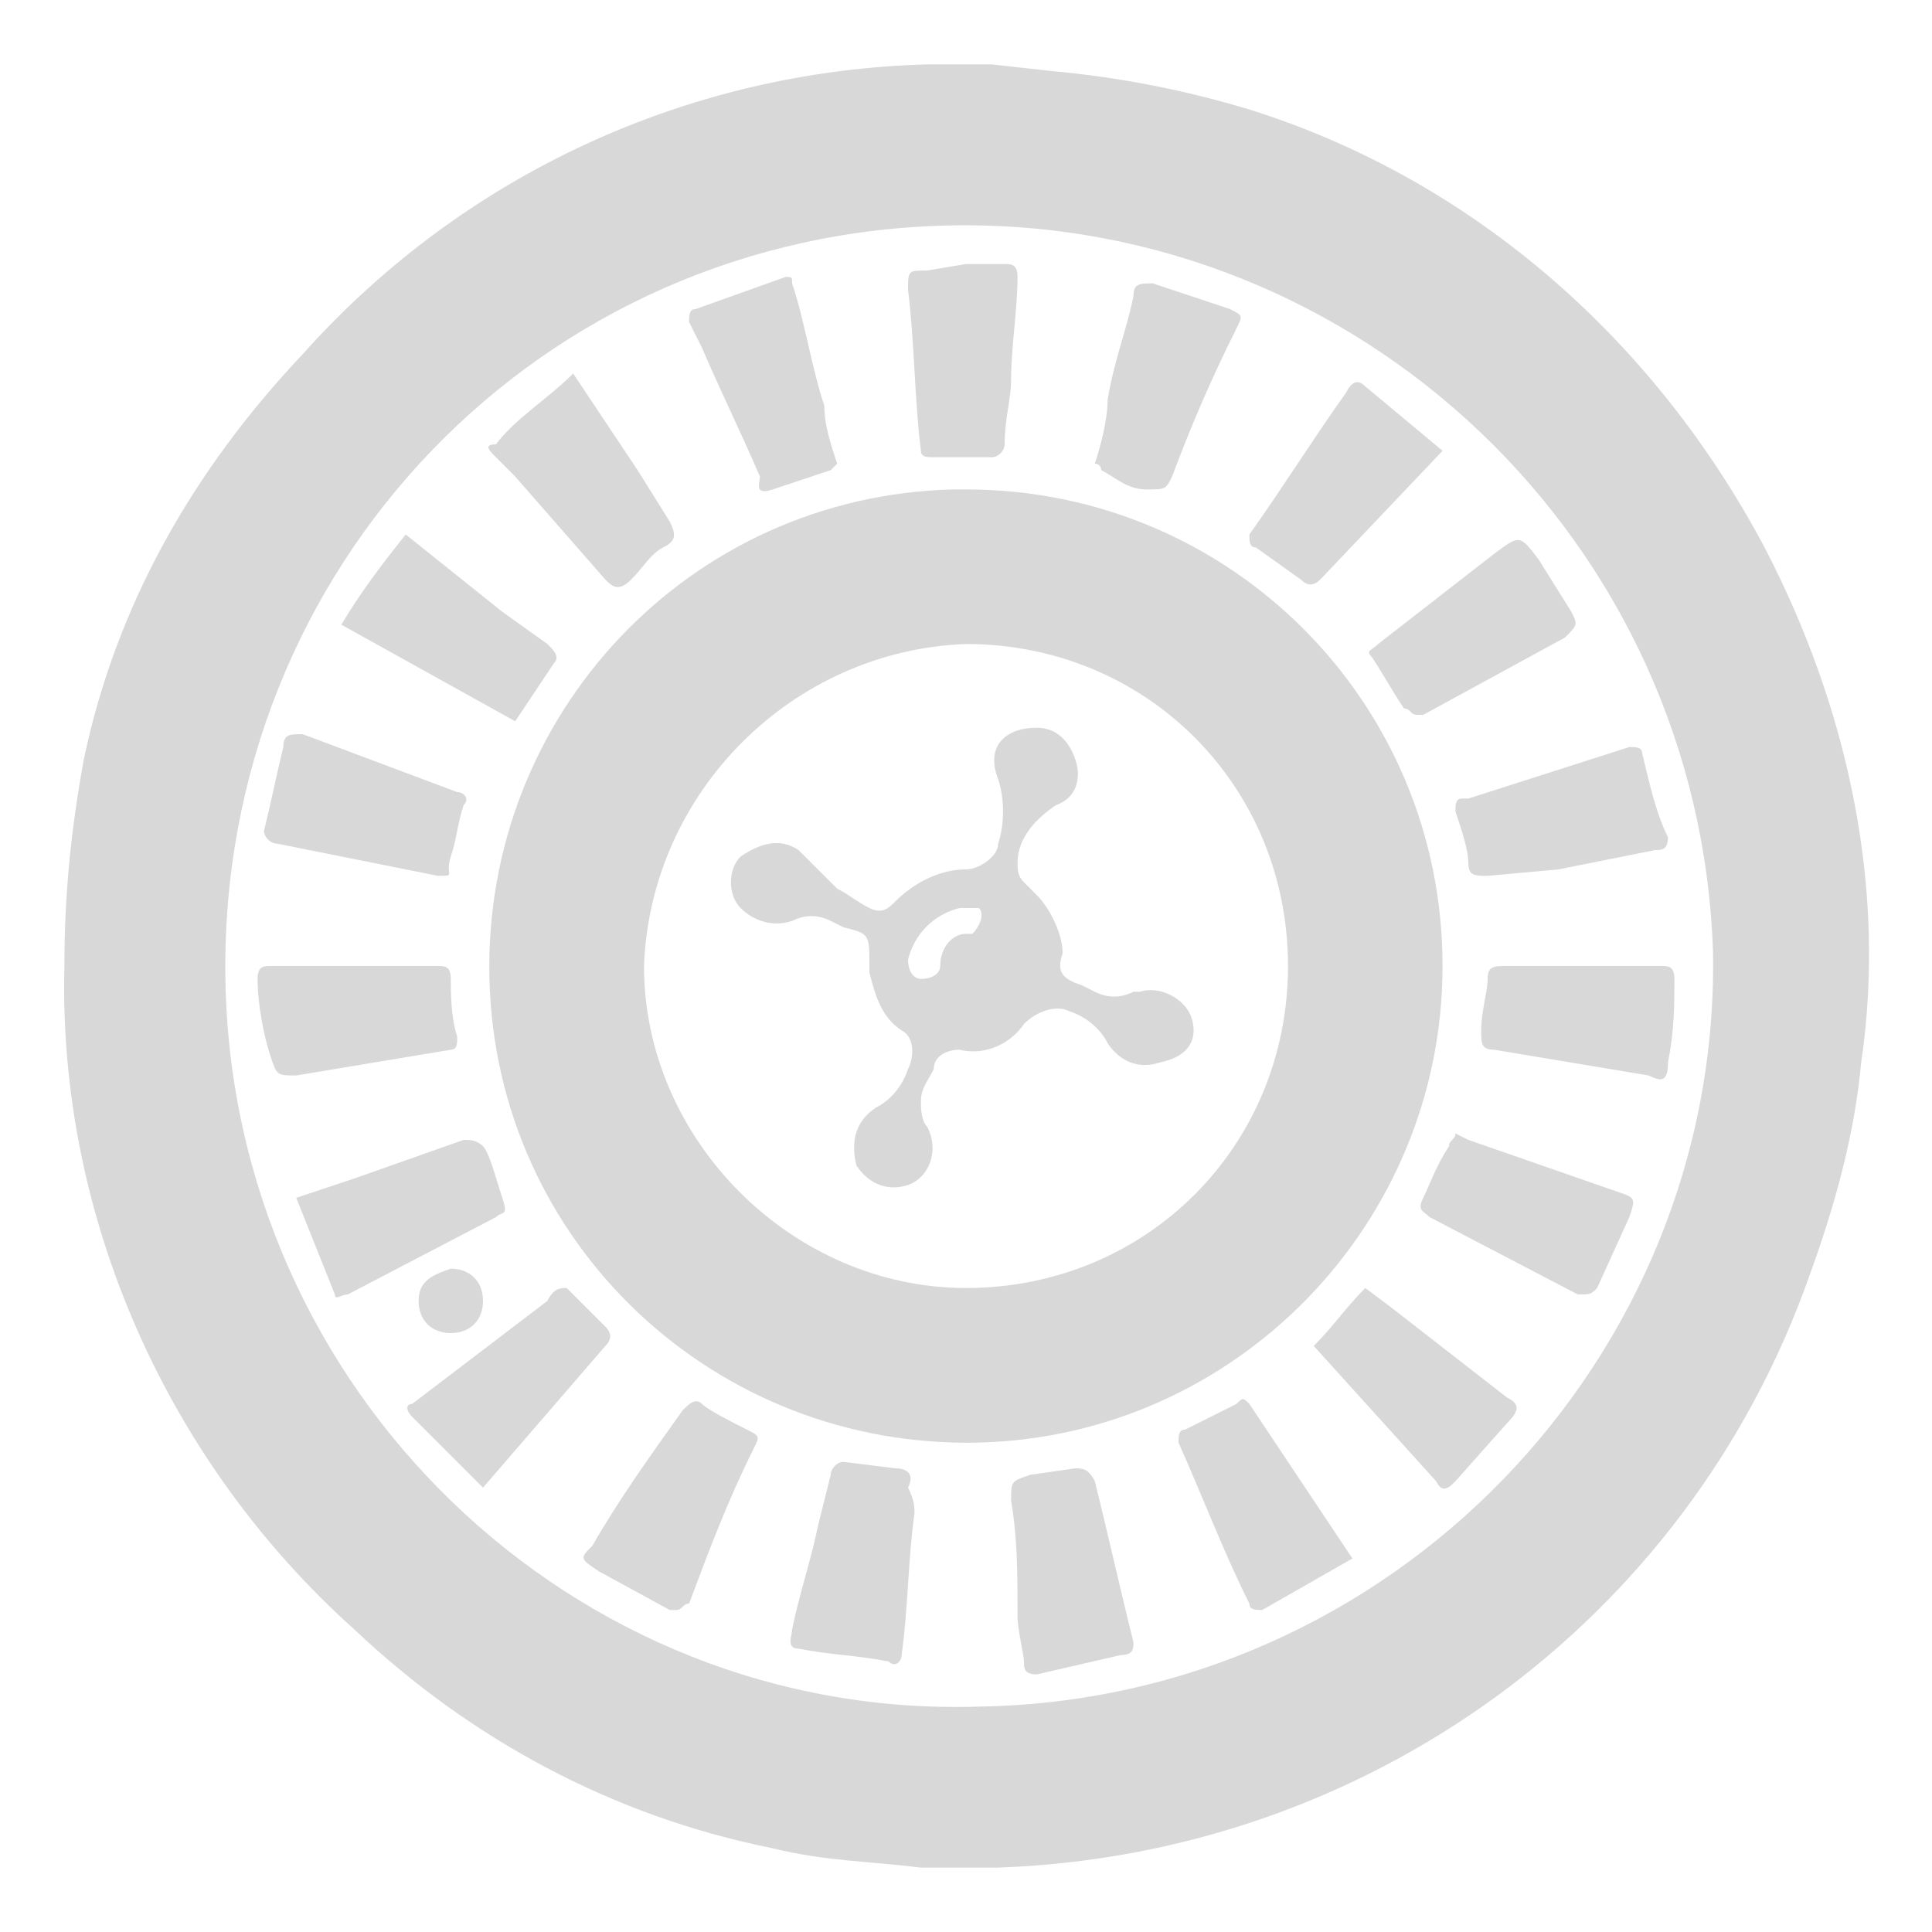 <?xml version="1.0" encoding="utf-8"?>
<!-- Generator: Adobe Illustrator 21.0.0, SVG Export Plug-In . SVG Version: 6.00 Build 0)  -->
<svg version="1.1" id="Layer_1" xmlns="http://www.w3.org/2000/svg" xmlns:xlink="http://www.w3.org/1999/xlink" x="0px" y="0px"
	 viewBox="0 0 30 30" style="enable-background:new 0 0 30 30;" xml:space="preserve">
<style type="text/css">
	.st0{fill:#D8D8D8;}
	.st1{fill:none;}
</style>
<g>
	<path class="st0" d="M27.4,8.5c-1.7-3.2-4.5-5.7-8-6.8c-1-0.3-2-0.5-3.1-0.6L15.4,1h-0.2h-0.5c-0.1,0-0.2,0-0.3,0
		c-3.7,0.1-7.2,1.7-9.7,4.5c-1.7,1.8-2.9,3.9-3.4,6.3C1.1,12.9,1,13.9,1,15c-0.1,3.9,1.6,7.7,4.5,10.3c1.8,1.7,4,2.9,6.5,3.4
		c0.8,0.2,1.5,0.2,2.3,0.3l0.4,0h0.5l0.3,0c5.7-0.2,10.7-3.8,12.6-9.2c0.4-1.1,0.7-2.2,0.8-3.3C29.3,13.8,28.7,11,27.4,8.5z
		 M15.2,26.5C8.9,26.7,3.6,21.6,3.5,15.2S8.4,3.6,14.8,3.5c6.3-0.1,11.6,4.9,11.8,11.3C26.7,21.1,21.6,26.4,15.2,26.5L15.2,26.5z"/>
	<path class="st0" d="M4.6,18.6l0.9-0.3l1.7-0.6c0.1,0,0.2,0,0.3,0.1s0.2,0.5,0.3,0.8s0,0.2-0.1,0.3l-2.3,1.2c-0.1,0-0.2,0.1-0.2,0
		C5,19.6,4.8,19.1,4.6,18.6z"/>
	<path class="st0" d="M5.5,15h1.3C6.9,15,7,15,7,15.2s0,0.6,0.1,0.9c0,0.1,0,0.2-0.1,0.2c0,0,0,0,0,0l-2.4,0.4c-0.3,0-0.3,0-0.4-0.3
		S4,15.6,4,15.2C4,15,4.1,15,4.2,15L5.5,15z"/>
	<path class="st0" d="M24.5,15h1.3c0.1,0,0.2,0,0.2,0.2c0,0.4,0,0.8-0.1,1.3c0,0.3-0.1,0.3-0.3,0.2l-1.8-0.3l-0.6-0.1
		c-0.2,0-0.2-0.1-0.2-0.3c0-0.3,0.1-0.6,0.1-0.8c0-0.2,0.1-0.2,0.3-0.2C23.6,15,24.1,15,24.5,15z"/>
	<path class="st0" d="M6.3,8.3l1.5,1.2l0.7,0.5c0.1,0.1,0.2,0.2,0.1,0.3c-0.2,0.3-0.4,0.6-0.6,0.9L5.3,9.7C5.6,9.2,5.9,8.8,6.3,8.3z
		"/>
	<path class="st0" d="M22.4,7l-1.9,2c-0.1,0.1-0.2,0.1-0.3,0c0,0,0,0,0,0l-0.7-0.5c-0.1,0-0.1-0.1-0.1-0.2c0,0,0,0,0,0
		c0.5-0.7,1-1.5,1.5-2.2C21,5.9,21.1,5.9,21.2,6L22.4,7C22.4,7,22.4,6.9,22.4,7z"/>
	<path class="st0" d="M8.9,5.8l1,1.5l0.5,0.8c0.1,0.2,0.1,0.3-0.1,0.4S10,8.8,9.8,9S9.5,9.1,9.4,9L8,7.4L7.7,7.1
		C7.6,7,7.5,6.9,7.7,6.9C8,6.5,8.5,6.2,8.9,5.8z"/>
	<path class="st0" d="M17,7.2c0.1-0.3,0.2-0.7,0.2-1c0.1-0.6,0.3-1.1,0.4-1.6c0-0.2,0.1-0.2,0.3-0.2l1.2,0.4
		c0.2,0.1,0.2,0.1,0.1,0.3c-0.4,0.8-0.7,1.5-1,2.3c-0.1,0.2-0.1,0.2-0.4,0.2s-0.5-0.2-0.7-0.3C17.1,7.3,17.1,7.2,17,7.2z"/>
	<path class="st0" d="M10.5,25h-0.1l-1.1-0.6C9,24.2,9,24.2,9.2,24c0.4-0.7,0.9-1.4,1.4-2.1c0.1-0.1,0.2-0.2,0.3-0.1
		s0.5,0.3,0.7,0.4s0.2,0.1,0.1,0.3c-0.4,0.8-0.7,1.6-1,2.4C10.6,24.9,10.6,25,10.5,25z"/>
	<path class="st0" d="M13,7.2c0,0-0.1,0.1-0.1,0.1c-0.3,0.1-0.6,0.2-0.9,0.3s-0.2-0.1-0.2-0.2c-0.3-0.7-0.6-1.3-0.9-2l-0.2-0.4
		c0-0.1,0-0.2,0.1-0.2l1.4-0.5c0.1,0,0.1,0,0.1,0.1c0.2,0.6,0.3,1.3,0.5,1.9C12.8,6.6,12.9,6.9,13,7.2z"/>
	<path class="st0" d="M15.7,23.3c0-0.3,0-0.3,0.3-0.4l0.7-0.1c0.1,0,0.2,0,0.3,0.2c0.2,0.8,0.4,1.7,0.6,2.5c0,0.1,0,0.2-0.2,0.2
		L16.1,26c-0.2,0-0.2-0.1-0.2-0.2s-0.1-0.5-0.1-0.7C15.8,24.4,15.8,23.9,15.7,23.3z"/>
	<path class="st0" d="M22.6,17.6l0.2,0.1l2.3,0.8c0.3,0.1,0.3,0.1,0.2,0.4L24.8,20c-0.1,0.1-0.1,0.1-0.3,0.1l-2.3-1.2
		c-0.1-0.1-0.2-0.1-0.1-0.3s0.2-0.5,0.4-0.8C22.5,17.7,22.6,17.7,22.6,17.6z"/>
	<path class="st0" d="M22,11.1c-0.1,0-0.1-0.1-0.2-0.1c-0.2-0.3-0.3-0.5-0.5-0.8c-0.1-0.1,0-0.1,0.1-0.2l1.8-1.4
		c0.4-0.3,0.4-0.3,0.7,0.1l0.5,0.8c0.1,0.2,0.1,0.2-0.1,0.4l-2.2,1.2L22,11.1z"/>
	<path class="st0" d="M23.1,13.6c-0.2,0-0.3,0-0.3-0.2s-0.1-0.5-0.2-0.8c0-0.1,0-0.2,0.1-0.2c0,0,0,0,0.1,0l2.5-0.8
		c0.1,0,0.2,0,0.2,0.1c0,0,0,0,0,0c0.1,0.4,0.2,0.9,0.4,1.3c0,0.2-0.1,0.2-0.2,0.2l-1.5,0.3L23.1,13.6z"/>
	<path class="st0" d="M21,24.2L19.6,25c-0.1,0-0.2,0-0.2-0.1c-0.4-0.8-0.7-1.6-1.1-2.5c0-0.1,0-0.2,0.1-0.2l0.8-0.4
		c0.1-0.1,0.1-0.1,0.2,0c0,0,0,0,0,0L21,24.2C21,24.2,21,24.2,21,24.2z"/>
	<path class="st0" d="M20.4,20.9c0.3-0.3,0.5-0.6,0.8-0.9l0.4,0.3l1.8,1.4c0.2,0.1,0.2,0.2,0,0.4l-0.8,0.9c-0.1,0.1-0.2,0.2-0.3,0
		L20.4,20.9z"/>
	<path class="st0" d="M7.5,23.1l-1.1-1.1c-0.1-0.1-0.1-0.2,0-0.2l2.1-1.6C8.6,20,8.7,20,8.8,20c0,0,0,0,0,0l0.6,0.6
		c0.1,0.1,0.1,0.2,0,0.3c0,0,0,0,0,0L7.5,23.1z"/>
	<path class="st0" d="M6.8,13.6l-1.5-0.3l-1-0.2c-0.1,0-0.2-0.1-0.2-0.2c0.1-0.4,0.2-0.9,0.3-1.3c0-0.2,0.1-0.2,0.3-0.2l2.4,0.9
		c0.1,0,0.2,0.1,0.1,0.2c0,0,0,0,0,0c-0.1,0.3-0.1,0.5-0.2,0.8S7.1,13.6,6.8,13.6z"/>
	<path class="st0" d="M15,4.1h0.6c0.1,0,0.2,0,0.2,0.2c0,0.5-0.1,1.1-0.1,1.6c0,0.3-0.1,0.6-0.1,1c0,0.1-0.1,0.2-0.2,0.2h-0.9
		c-0.1,0-0.2,0-0.2-0.1c0,0,0,0,0,0c-0.1-0.8-0.1-1.7-0.2-2.5c0-0.3,0-0.3,0.3-0.3L15,4.1z"/>
	<path class="st0" d="M14.2,23.5c-0.1,0.7-0.1,1.5-0.2,2.2c0,0.1-0.1,0.2-0.2,0.1c-0.5-0.1-0.9-0.1-1.4-0.2c-0.2,0-0.1-0.2-0.1-0.3
		c0.1-0.5,0.3-1.1,0.4-1.6l0.2-0.8c0-0.1,0.1-0.2,0.2-0.2c0,0,0,0,0,0l0.8,0.1c0.2,0,0.3,0.1,0.2,0.3C14.2,23.3,14.2,23.4,14.2,23.5
		z"/>
	<path class="st0" d="M7,19.7c0.3,0,0.5,0.2,0.5,0.5c0,0,0,0,0,0c0,0.3-0.2,0.5-0.5,0.5c-0.3,0-0.5-0.2-0.5-0.5
		C6.5,19.9,6.7,19.8,7,19.7z"/>
	<path class="st0" d="M14.8,7.6c-4.1,0.1-7.3,3.5-7.2,7.6s3.5,7.3,7.6,7.2c4-0.1,7.2-3.4,7.2-7.4c0-4.1-3.3-7.4-7.4-7.4
		C14.9,7.6,14.9,7.6,14.8,7.6z M15,20c-2.7,0-5-2.3-5-5c0.1-2.7,2.3-4.9,5-5c2.8,0,5,2.2,5,5S17.8,20,15,20z"/>
	<path class="st0" d="M18.5,15.8c-0.1-0.3-0.5-0.5-0.8-0.4c0,0,0,0-0.1,0c-0.2,0.1-0.4,0.1-0.6,0l-0.2-0.1c-0.3-0.1-0.4-0.2-0.3-0.5
		c0-0.3-0.2-0.7-0.4-0.9c-0.1-0.1-0.1-0.1-0.2-0.2c-0.1-0.1-0.1-0.2-0.1-0.3c0-0.4,0.3-0.7,0.6-0.9c0.3-0.1,0.4-0.4,0.3-0.7
		c-0.1-0.3-0.3-0.5-0.6-0.5c-0.5,0-0.8,0.3-0.6,0.8c0.1,0.3,0.1,0.7,0,1c0,0.2-0.3,0.4-0.5,0.4c-0.4,0-0.8,0.2-1.1,0.5
		c-0.1,0.1-0.2,0.2-0.4,0.1c-0.2-0.1-0.3-0.2-0.5-0.3c-0.1-0.1-0.2-0.2-0.3-0.3c-0.1-0.1-0.2-0.2-0.3-0.3c-0.3-0.2-0.6-0.1-0.9,0.1
		c-0.2,0.2-0.2,0.6,0,0.8c0.2,0.2,0.5,0.3,0.8,0.2c0.2-0.1,0.4-0.1,0.6,0l0.2,0.1c0.4,0.1,0.4,0.1,0.4,0.6v0.1
		c0.1,0.4,0.2,0.7,0.5,0.9c0.2,0.1,0.2,0.4,0.1,0.6c-0.1,0.3-0.3,0.5-0.5,0.6c-0.3,0.2-0.4,0.5-0.3,0.9c0.2,0.3,0.5,0.4,0.8,0.3
		c0.3-0.1,0.5-0.5,0.3-0.9c-0.1-0.1-0.1-0.3-0.1-0.4c0-0.2,0.1-0.3,0.2-0.5c0-0.2,0.2-0.3,0.4-0.3c0.4,0.1,0.8-0.1,1-0.4
		c0.2-0.2,0.5-0.3,0.7-0.2c0.3,0.1,0.5,0.3,0.6,0.5c0.2,0.3,0.5,0.4,0.8,0.3c0,0,0,0,0,0C18.5,16.4,18.6,16.1,18.5,15.8z M15.1,14.5
		H15c-0.2,0-0.4,0.2-0.4,0.5c0,0.1-0.1,0.2-0.3,0.2c0,0,0,0,0,0c-0.1,0-0.2-0.1-0.2-0.3c0.1-0.4,0.4-0.7,0.8-0.8c0.1,0,0.2,0,0.3,0
		C15.3,14.2,15.2,14.4,15.1,14.5z"/>
</g>
<path class="st1" d="M0,0h30v30H0V0z"/>
</svg>
